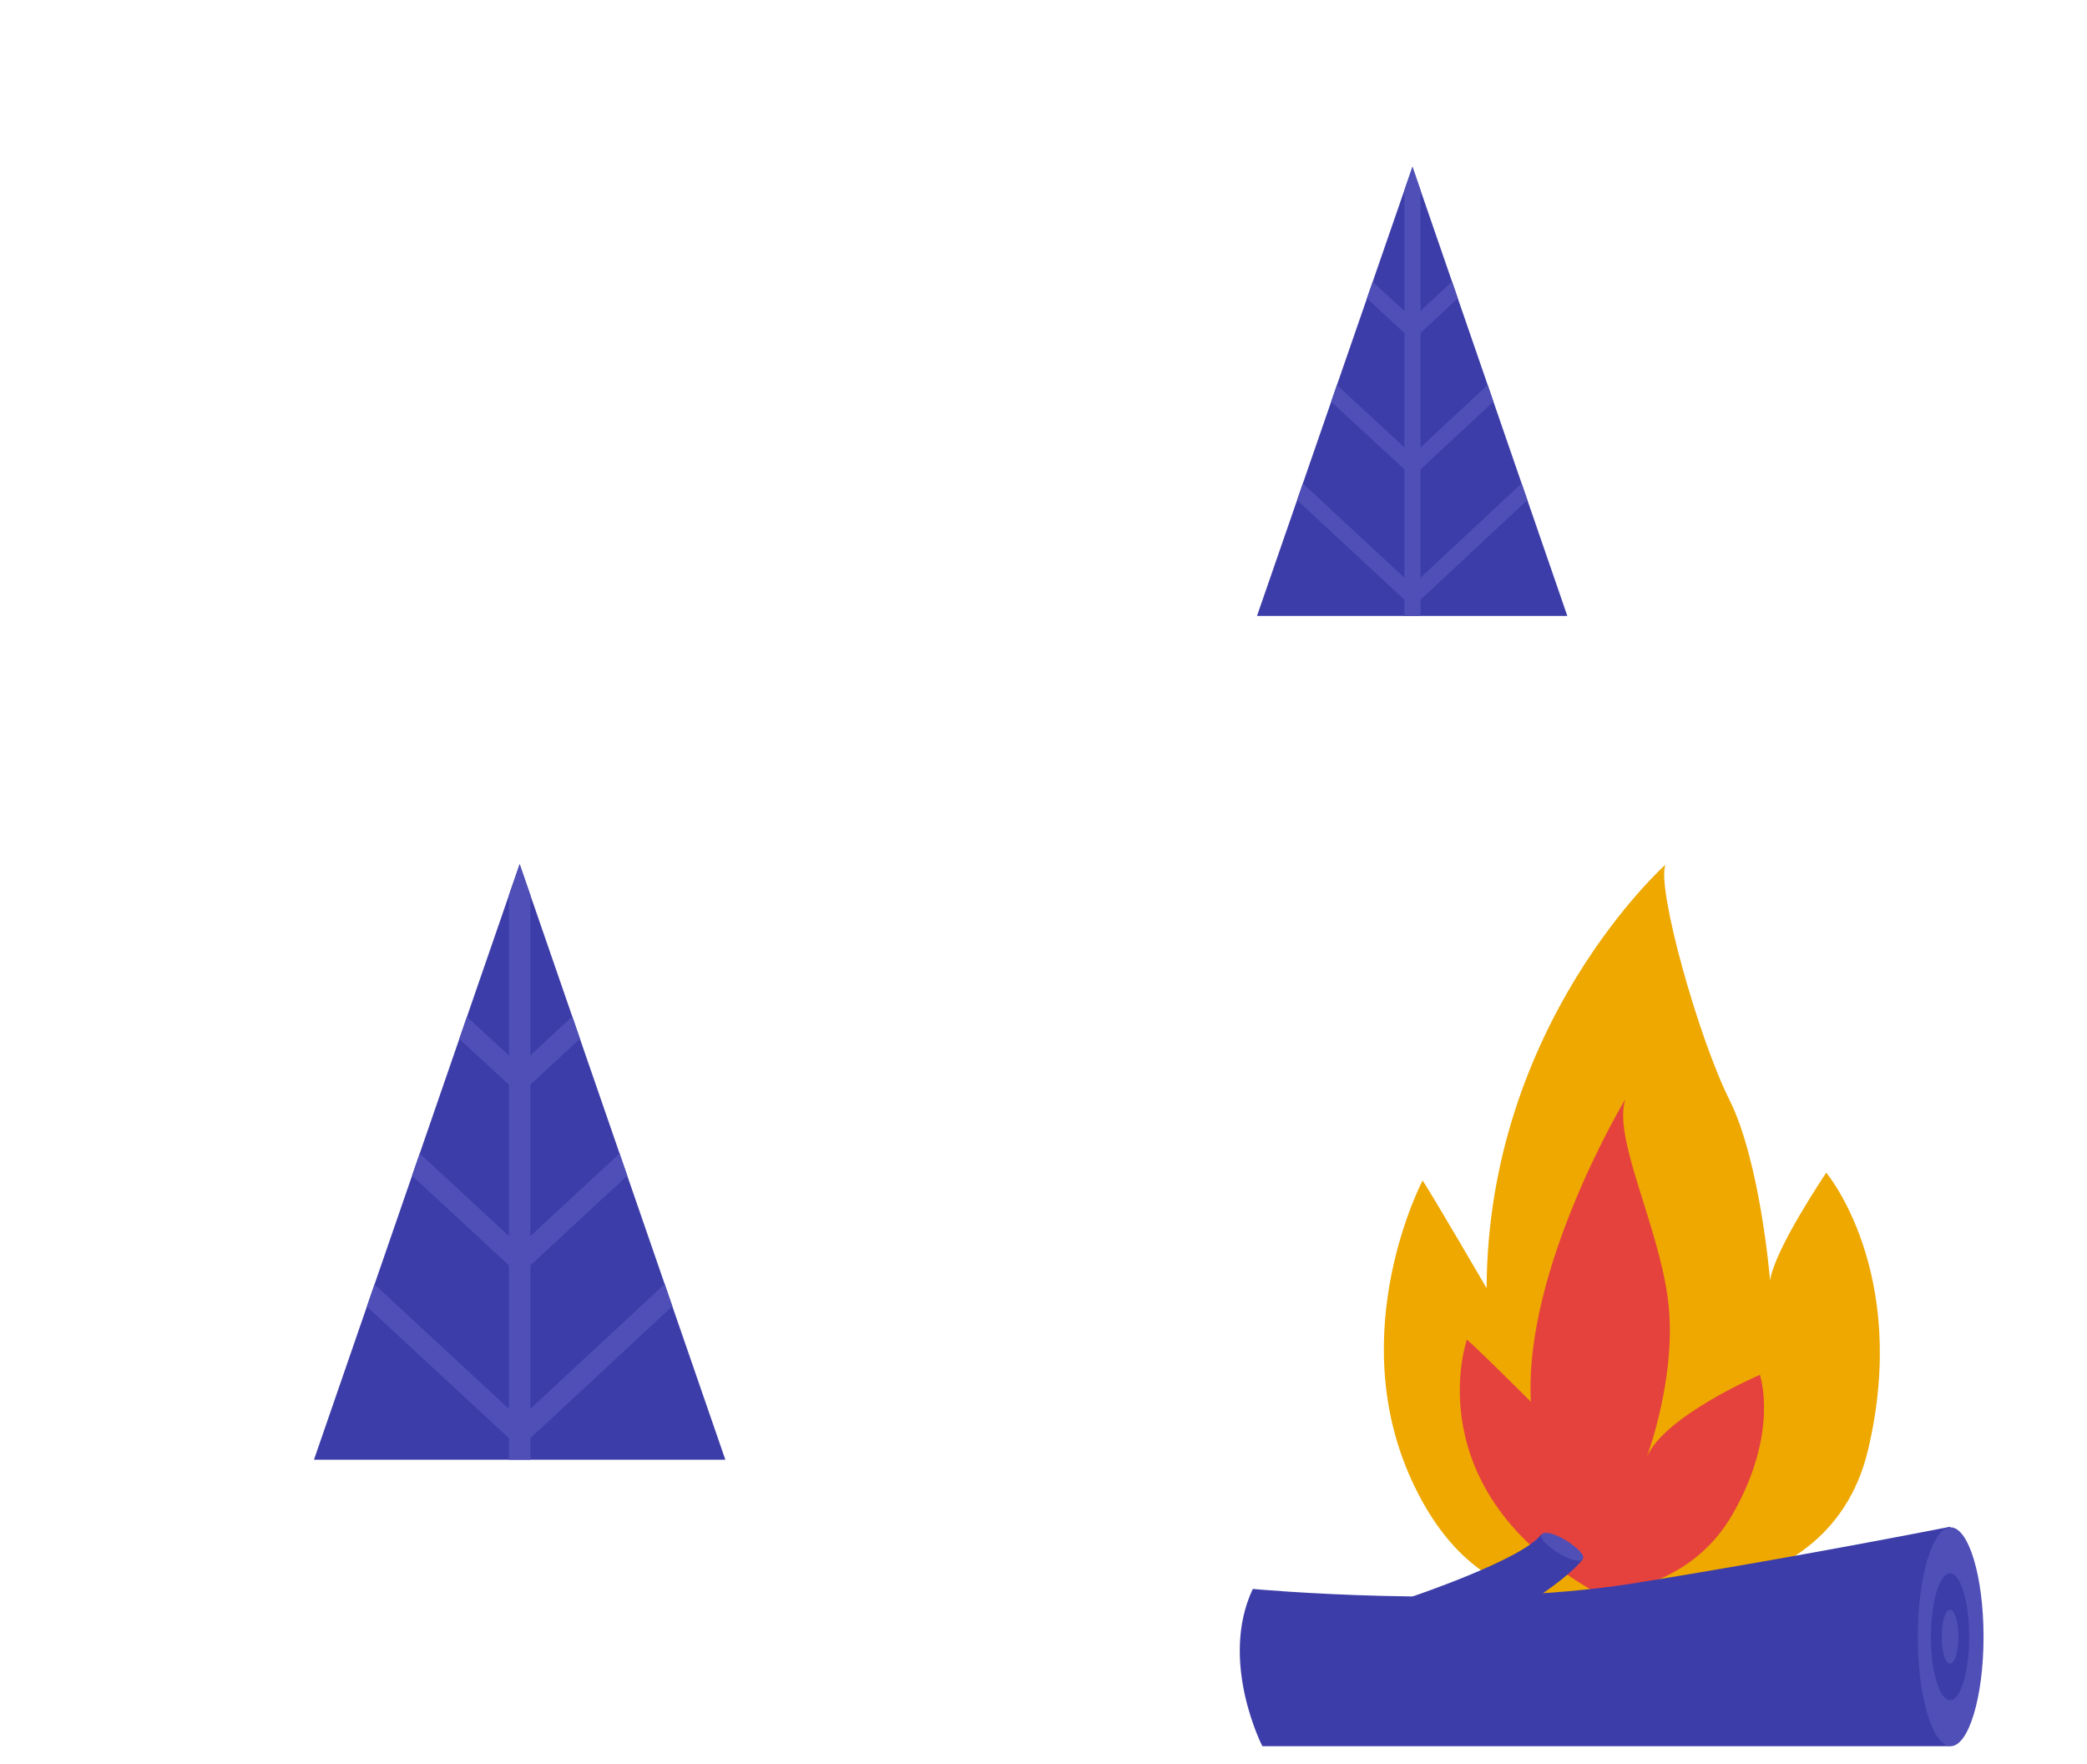 <?xml version="1.0" encoding="UTF-8"?>
<svg id="Layer_1" xmlns="http://www.w3.org/2000/svg" xmlns:xlink="http://www.w3.org/1999/xlink" version="1.1" viewBox="0 0 349 295">
  <!-- Generator: Adobe Illustrator 29.2.1, SVG Export Plug-In . SVG Version: 2.1.0 Build 116)  -->
  <defs>
    <style>
      .st0, .st1, .st2 {
        fill: none;
      }

      .st3 {
        fill: #4f4fb6;
      }

      .st4 {
        fill: #eea800;
      }

      .st5 {
        fill: #e5423d;
      }

      .st6 {
        fill: #3d3da9;
      }

      .st1 {
        stroke-width: 2.7px;
      }

      .st1, .st2 {
        stroke: #4f4fb7;
        stroke-miterlimit: 10;
      }

      .st7 {
        clip-path: url(#clippath-1);
      }

      .st2 {
        stroke-width: 3.6px;
      }

      .st8 {
        fill: #4f4fb7;
      }

      .st9 {
        clip-path: url(#clippath);
      }
    </style>
    <clipPath id="clippath">
      <polygon class="st0" points="52.5 244.1 121.3 244.1 86.9 144.5 52.5 244.1"/>
    </clipPath>
    <clipPath id="clippath-1">
      <polygon class="st0" points="210.2 103 262.1 103 236.2 27.9 210.2 103"/>
    </clipPath>
  </defs>
  <polygon class="st6" points="52.5 244.1 121.3 244.1 86.9 144.5 52.5 244.1"/>
  <g class="st9">
    <g>
      <line class="st2" x1="86.9" y1="246.7" x2="86.9" y2="137.2"/>
      <polyline class="st2" points="72.8 167.6 86.9 180.6 100.9 167.6"/>
      <polyline class="st2" points="64.2 189.8 86.9 210.8 109.6 189.8"/>
      <polyline class="st2" points="57.2 212.2 86.9 239.7 116.5 212.2"/>
    </g>
  </g>
  <polygon class="st6" points="210.2 103 262.1 103 236.2 27.9 210.2 103"/>
  <g class="st7">
    <g>
      <line class="st1" x1="236.2" y1="105" x2="236.2" y2="22.3"/>
      <polyline class="st1" points="225.6 45.3 236.2 55.1 246.7 45.3"/>
      <polyline class="st1" points="219 62 236.2 77.9 253.3 62"/>
      <polyline class="st1" points="213.8 78.9 236.2 99.7 258.5 78.9"/>
    </g>
  </g>
  <path class="st4" d="M266.9,266.3s38.5,5.7,45.5-23.9c7-29.7-7-46.3-7-46.3,0,0-8.6,12.7-9.4,18,0,0-1.6-19.8-6.8-30.2s-12.2-35.4-10.7-39.3c0,0-29.7,26.5-29.9,70.8,0,0-9.1-15.6-10.7-18,0,0-13.3,25.2-1.8,50.2,11.5,25,30.7,18.7,30.7,18.7h0Z"/>
  <path class="st5" d="M266.9,266.3s15.1.5,22.9-13.2c7.8-13.7,4.5-23.2,4.5-23.2,0,0-15.9,6.8-18.9,13.7,0,0,5.2-13.8,3.5-26.5-1.7-12.6-9.2-26.8-7.1-33.3,0,0-17,28.2-15.8,50.6,0,0-8.5-8.5-10.7-10.4,0,0-8.8,25.2,21.6,42.3h0Z"/>
  <path class="st6" d="M211.1,292s-7.3-14.2-1.6-26.3c0,0,36.4,3.4,63.4-.9s53.2-9.5,53.2-9.5v36.7h-115Z"/>
  <path class="st6" d="M264.7,260.7s-1.4,2.1-6.8,5.8l-15.2,4.1-6.6-3.6s18.7-6.3,21.6-10.4l6.9,4.1h0Z"/>
  <path class="st8" d="M331.7,273.7c0,10.1-2.5,18.3-5.5,18.3s-5.5-8.2-5.5-18.3,2.5-18.3,5.5-18.3,5.5,8.2,5.5,18.3Z"/>
  <path class="st3" d="M264.7,260.7c-.4.6-2.2.2-4.1-1s-3.2-2.5-2.8-3.1c.4-.6,2.2-.2,4.1,1s3.2,2.5,2.8,3.1Z"/>
  <ellipse class="st6" cx="326.1" cy="273.7" rx="3.2" ry="10.6"/>
  <path class="st3" d="M327.5,273.7c0,2.5-.6,4.5-1.4,4.5s-1.4-2-1.4-4.5.6-4.5,1.4-4.5,1.4,2,1.4,4.5Z"/>
</svg>